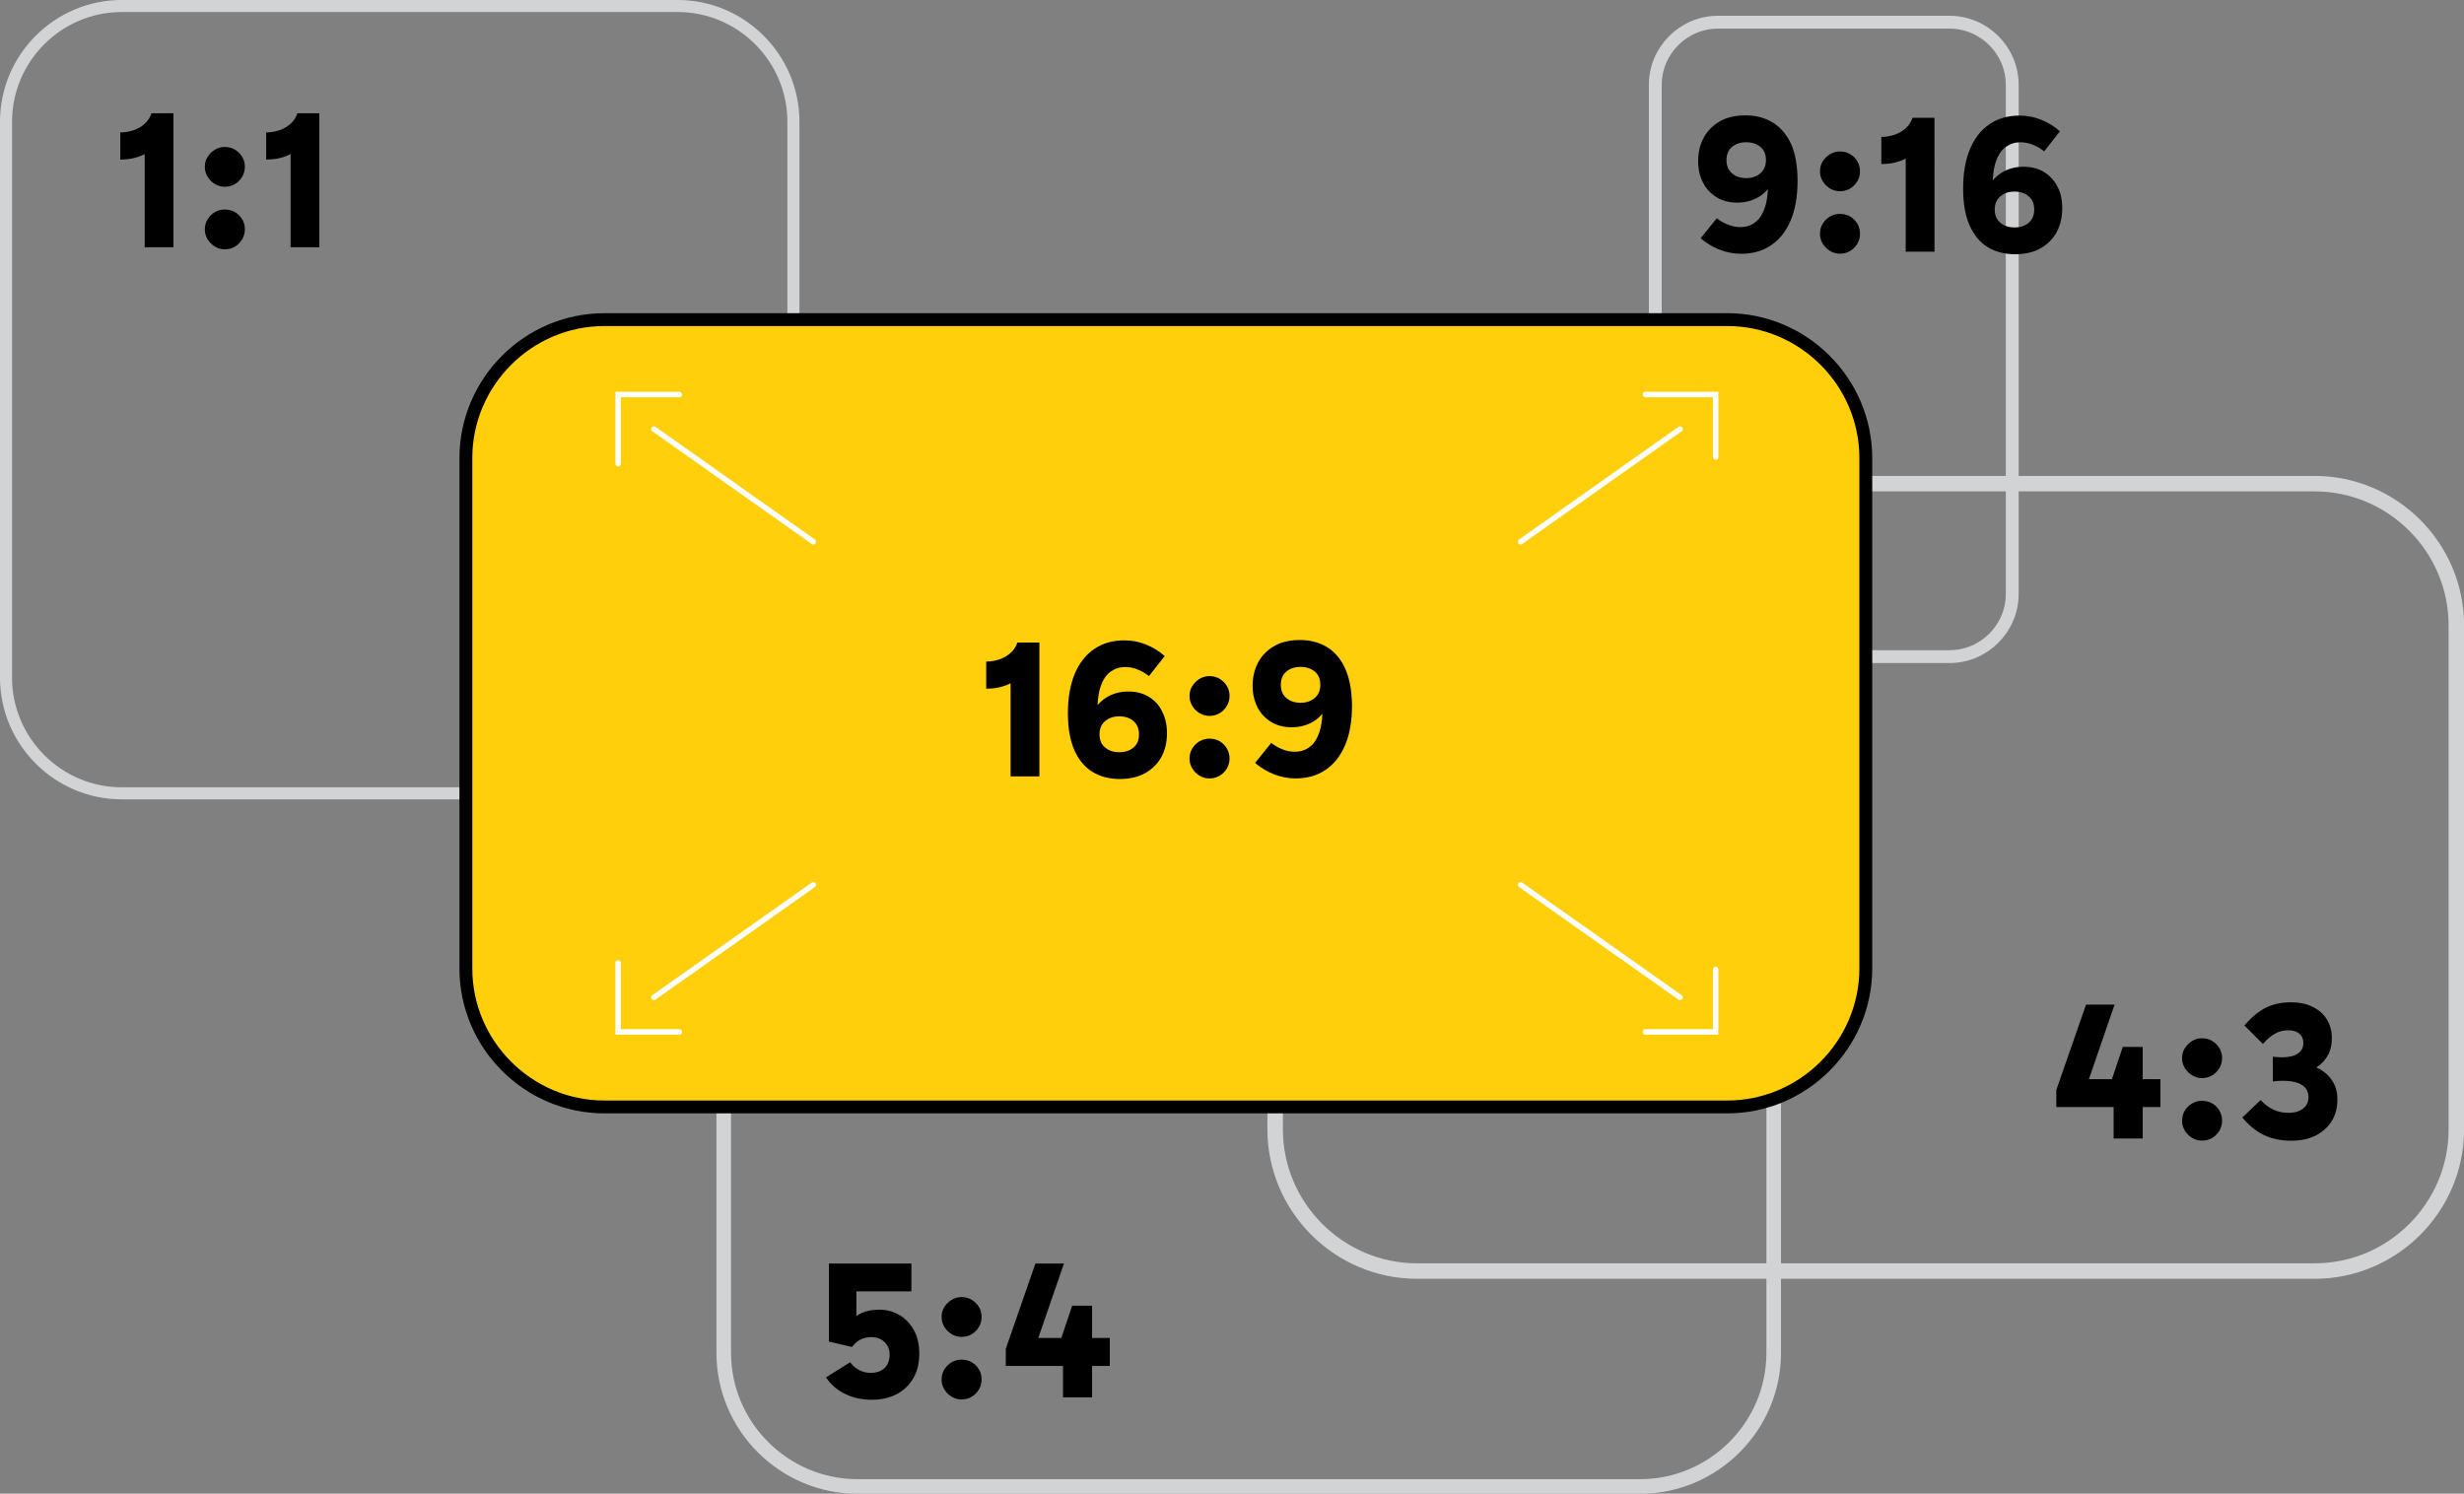 <?xml version="1.0" encoding="utf-8"?>
<!-- Generator: Adobe Illustrator 24.0.1, SVG Export Plug-In . SVG Version: 6.00 Build 0)  -->
<svg version="1.1" id="Layer_1" xmlns="http://www.w3.org/2000/svg" xmlns:xlink="http://www.w3.org/1999/xlink" x="0px" y="0px"
	 viewBox="0 0 2253.1 1366" style="enable-background:new 0 0 2253.1 1366;" xml:space="preserve">
<rect x="0" y="0" width="2253.1" height="1366" fill="#808080" stroke="none"/>
<style type="text/css">
	.st0{fill:none;stroke:#D2D3D4;stroke-width:11.755;stroke-miterlimit:10;}
	.st1{fill:none;stroke:#D2D3D4;stroke-width:11.02;stroke-miterlimit:10;}
	.st2{fill:none;stroke:#D2D3D4;stroke-width:13.35;stroke-miterlimit:10;}
	.st3{fill:none;stroke:#D2D3D4;stroke-width:14.16;stroke-miterlimit:10;}
	.st4{fill:#FECF0A;stroke:#000000;stroke-width:11.755;stroke-miterlimit:10;}
	.st5{fill:none;stroke:#FFFFFF;stroke-width:5;stroke-linecap:round;stroke-miterlimit:10;}
</style>
<path class="st0" d="M1513.6,543.1V77.7c0-31.6,25.8-57.4,57.4-57.4h211.6c31.6,0,57.4,25.8,57.4,57.4v465.4
	c0,31.6-25.8,57.4-57.4,57.4H1571C1539.4,600.5,1513.6,574.7,1513.6,543.1z"/>
<path class="st1" d="M5.5,619.7V111.3C5.5,53.1,53.1,5.5,111.3,5.5h508.4c58.2,0,105.8,47.6,105.8,105.8v508.4
	c0,58.2-47.6,105.8-105.8,105.8H111.3C53.1,725.5,5.5,677.9,5.5,619.7z"/>
<path class="st2" d="M661.8,1237.2V761.5c0-67.2,55-122.2,122.2-122.2h715.7c67.2,0,122.2,55,122.2,122.2v475.7
	c0,67.2-55,122.2-122.2,122.2H784C716.8,1359.3,661.8,1304.4,661.8,1237.2z"/>
<path class="st3" d="M1166,1032.8V571.9c0-71.3,58.3-129.6,129.6-129.6h820.9c71.3,0,129.6,58.3,129.6,129.6v460.9
	c0,71.3-58.3,129.6-129.6,129.6h-820.9C1224.3,1162.3,1166,1104,1166,1032.8z"/>
<g>
	<polygon points="1959.3,957.4 1941.1,957.4 1931.2,986.9 1910.1,986.9 1933.6,918.7 1907.5,918.7 1880.3,996.8 1880.3,1012.4 
		1932.7,1012.4 1932.7,1041.2 1959.3,1041.2 1959.3,1012.4 1975.5,1012.4 1975.5,986.9 1959.3,986.9 	"/>
	<path d="M2022.9,1009.1c-2.8-1.6-5.9-2.4-9.4-2.4c-3.2,0-6.2,0.8-9,2.4c-2.8,1.6-5,3.8-6.7,6.6s-2.5,5.8-2.5,9.2
		c0,3.2,0.8,6.2,2.5,9s3.9,5,6.7,6.7c2.8,1.7,5.8,2.5,9,2.5c3.5,0,6.6-0.8,9.4-2.5s4.9-3.9,6.6-6.7c1.6-2.8,2.4-5.8,2.4-9
		c0-3.4-0.8-6.4-2.4-9.2C2027.9,1012.9,2025.7,1010.7,2022.9,1009.1z"/>
	<path d="M2022.9,952c-2.8-1.7-5.9-2.5-9.4-2.5c-3.2,0-6.2,0.8-9,2.5s-5,3.9-6.7,6.6c-1.7,2.7-2.5,5.7-2.5,9.1c0,3.2,0.8,6.2,2.5,9
		s3.9,5,6.7,6.7c2.8,1.7,5.8,2.5,9,2.5c3.5,0,6.6-0.8,9.4-2.5s4.9-3.9,6.6-6.7c1.6-2.8,2.4-5.8,2.4-9c0-3.4-0.8-6.4-2.4-9.1
		S2025.7,953.7,2022.9,952z"/>
	<path d="M2131.8,987.1c-3.3-4.6-7.9-8.3-13.7-10.9c1.2-0.8,2.3-1.6,3.4-2.5c7.2-6.1,10.8-14.1,10.8-24.2c0-6.4-1.5-12-4.4-16.9
		s-7.2-8.8-12.9-11.7c-5.6-2.9-12.3-4.3-20.1-4.3c-8.6,0-16.3,1.6-22.9,4.9c-6.7,3.3-13.2,8.7-19.7,16.3l16.9,16.9
		c3.6-4.2,7.3-7.3,11-9.4c3.7-2.1,7.7-3.1,12-3.1c4.4,0,7.9,1,10.3,3.1c2.5,2,3.7,4.9,3.7,8.5c0,4.2-1.7,7.4-5,9.7
		c-3.4,2.3-8.2,3.4-14.6,3.4c-1.2,0-2.4,0-3.6-0.1c-1.2-0.1-2.8-0.2-4.7-0.4V989c1.7-0.2,3.3-0.4,4.9-0.5c1.6-0.1,3.1-0.1,4.5-0.1
		c4.6,0,8.6,0.5,12,1.5c3.5,1,6.2,2.6,8.2,4.9c2,2.2,3,5.1,3,8.7c0,4.2-1.6,7.6-4.8,10.2c-3.2,2.6-7.7,4-13.6,4c-5,0-9.6-1-13.7-2.9
		c-4.1-1.9-8-4.9-11.7-8.8l-16.7,16c5.9,7.1,12.4,12.4,19.5,15.9s15.6,5.3,25.4,5.3c8.9,0,16.5-1.7,22.7-5
		c6.3-3.4,11.1-7.8,14.4-13.4c3.3-5.6,4.9-11.8,4.9-18.6C2137.5,998.8,2135.6,992.3,2131.8,987.1z"/>
</g>
<g>
	<path d="M822.4,1202.6c-5.5-3.2-11.6-4.9-18.2-4.9c-7.2,0-13.3,1.4-18.3,4.1c-1,0.5-1.9,1.1-2.8,1.8V1181h50.3v-25.5H758v71.4
		l21,4.9c2.5-3.2,5.2-5.5,8.2-6.9c2.9-1.4,6.1-2.1,9.4-2.1c5,0,9.1,1.5,12.2,4.5c3.1,3,4.7,6.8,4.7,11.5c0,5-1.5,9.1-4.5,12.1
		c-3,3.1-7.3,4.6-12.9,4.6c-3.6,0-7-0.8-10.2-2.4s-6.1-4-8.5-7.3l-22.1,13.8c4.2,6.4,9.9,11.4,17.2,15c7.3,3.7,15.5,5.5,24.7,5.5
		c8.4,0,15.8-1.6,22.3-4.9s11.6-8.1,15.4-14.4c3.8-6.3,5.7-13.9,5.7-22.9c0-8.3-1.6-15.4-4.9-21.4
		C832.3,1210.4,827.9,1205.8,822.4,1202.6z"/>
	<path d="M888.6,1245.8c-2.8-1.6-5.9-2.4-9.4-2.4c-3.2,0-6.2,0.8-9,2.4s-5,3.8-6.7,6.6c-1.7,2.8-2.5,5.8-2.5,9.2
		c0,3.2,0.8,6.2,2.5,9s3.9,5,6.7,6.7s5.8,2.5,9,2.5c3.5,0,6.6-0.8,9.4-2.5c2.8-1.7,4.9-3.9,6.6-6.7c1.6-2.8,2.4-5.8,2.4-9
		c0-3.4-0.8-6.4-2.4-9.2C893.5,1249.6,891.3,1247.5,888.6,1245.8z"/>
	<path d="M888.6,1188.7c-2.8-1.7-5.9-2.5-9.4-2.5c-3.2,0-6.2,0.8-9,2.5s-5,3.9-6.7,6.6s-2.5,5.7-2.5,9.1c0,3.2,0.8,6.2,2.5,9
		s3.9,5,6.7,6.7s5.8,2.5,9,2.5c3.5,0,6.6-0.8,9.4-2.5c2.8-1.7,4.9-3.9,6.6-6.7c1.6-2.8,2.4-5.8,2.4-9c0-3.4-0.8-6.4-2.4-9.1
		C893.5,1192.6,891.3,1190.4,888.6,1188.7z"/>
	<polygon points="1014.8,1223.6 998.6,1223.6 998.6,1194.1 980.4,1194.1 970.5,1223.6 949.4,1223.6 972.9,1155.5 946.8,1155.5 
		919.7,1233.5 919.7,1249.2 972,1249.2 972,1277.9 998.6,1277.9 998.6,1249.2 1014.8,1249.2 	"/>
</g>
<g>
	<path d="M132.7,112.8c-2.8,2.6-6.1,4.7-10,6.1s-8.1,2.2-12.7,2.2v24.8c5.8,0,10.8-0.7,15.2-2.1c2.7-0.8,5-1.8,7.1-2.9v85.2h26.3
		V103.6h-20.1C137.4,107.1,135.5,110.2,132.7,112.8z"/>
	<path d="M214.9,194c-2.8-1.6-5.9-2.4-9.4-2.4c-3.2,0-6.2,0.8-9,2.4c-2.8,1.6-5,3.8-6.7,6.6s-2.5,5.8-2.5,9.2c0,3.2,0.8,6.2,2.5,9
		s3.9,5,6.7,6.7s5.8,2.5,9,2.5c3.5,0,6.6-0.8,9.4-2.5c2.8-1.7,4.9-3.9,6.6-6.7c1.6-2.8,2.4-5.8,2.4-9c0-3.4-0.8-6.4-2.4-9.2
		C219.8,197.8,217.6,195.6,214.9,194z"/>
	<path d="M214.9,136.9c-2.8-1.7-5.9-2.5-9.4-2.5c-3.2,0-6.2,0.8-9,2.5s-5,3.9-6.7,6.6c-1.7,2.7-2.5,5.7-2.5,9.1c0,3.2,0.8,6.2,2.5,9
		s3.9,5,6.7,6.7s5.8,2.5,9,2.5c3.5,0,6.6-0.8,9.4-2.5c2.8-1.7,4.9-3.9,6.6-6.7c1.6-2.8,2.4-5.8,2.4-9c0-3.4-0.8-6.4-2.4-9.1
		C219.8,140.8,217.6,138.6,214.9,136.9z"/>
	<path d="M271.9,103.6c-1.1,3.5-3,6.5-5.8,9.2c-2.8,2.6-6.1,4.7-10,6.1s-8.1,2.2-12.7,2.2v24.8c5.8,0,10.8-0.7,15.2-2.1
		c2.7-0.8,5-1.8,7.1-2.9v85.2H292V103.6H271.9z"/>
</g>
<g>
	<path d="M1621.2,112.2c-7.1-4.4-15.5-6.7-25.1-6.7c-9.2,0-17.1,1.8-23.5,5.5s-11.3,8.6-14.7,14.9c-3.4,6.3-5.1,13.5-5.1,21.5
		c0,7.3,1.5,13.8,4.4,19.5s7.1,10.2,12.5,13.5s11.6,4.9,18.7,4.9c7.8,0,14.6-1.9,20.5-5.6c2.9-1.8,5.5-4.1,7.7-6.8
		c-0.3,6.6-1.2,12.2-2.7,16.7c-2.2,6.5-5.3,11.1-9.2,13.9c-3.9,2.8-8.3,4.2-13.2,4.2c-3.8,0-7.6-0.7-11.3-2.2
		c-3.7-1.4-7.2-3.4-10.4-5.9l-14.7,18.3c5,4.3,10.7,7.8,17,10.3s13,3.9,20,3.9c10.5,0,19.7-2.6,27.4-7.8
		c7.7-5.2,13.7-12.8,17.9-22.7c4.2-9.9,6.3-22,6.3-36.4c0-13.3-2-24.4-5.8-33.3C1633.9,123.3,1628.4,116.6,1621.2,112.2z
		 M1609.7,158.5c-3.4,2.9-7.7,4.4-12.9,4.4c-5.4,0-9.8-1.5-13.1-4.4c-3.4-2.9-5-7-5-12.1c0-5.2,1.7-9.2,5-12
		c3.4-2.9,7.7-4.3,13.1-4.3c5.2,0,9.4,1.4,12.9,4.2c3.4,2.8,5.1,6.9,5.1,12.1C1614.8,151.5,1613.1,155.6,1609.7,158.5z"/>
	<path d="M1691.8,198c-2.8-1.6-5.9-2.4-9.4-2.4c-3.2,0-6.2,0.8-9,2.4c-2.8,1.6-5,3.8-6.7,6.6s-2.5,5.8-2.5,9.2c0,3.2,0.8,6.2,2.5,9
		s3.9,5,6.7,6.7c2.8,1.7,5.8,2.5,9,2.5c3.5,0,6.6-0.8,9.4-2.5s4.9-3.9,6.6-6.7c1.6-2.8,2.4-5.8,2.4-9c0-3.4-0.8-6.4-2.4-9.2
		C1696.7,201.9,1694.6,199.7,1691.8,198z"/>
	<path d="M1691.8,141c-2.8-1.7-5.9-2.5-9.4-2.5c-3.2,0-6.2,0.8-9,2.5s-5,3.9-6.7,6.6c-1.7,2.7-2.5,5.7-2.5,9.1c0,3.2,0.8,6.2,2.5,9
		s3.9,5,6.7,6.7c2.8,1.7,5.8,2.5,9,2.5c3.5,0,6.6-0.8,9.4-2.5s4.9-3.9,6.6-6.7c1.6-2.8,2.4-5.8,2.4-9c0-3.4-0.8-6.4-2.4-9.1
		C1696.7,144.8,1694.6,142.6,1691.8,141z"/>
	<path d="M1743,116.9c-2.8,2.6-6.1,4.7-10,6.1s-8.1,2.2-12.7,2.2V150c5.8,0,10.8-0.7,15.2-2.1c2.7-0.8,5-1.8,7.1-2.9v85.2h26.3
		V107.7h-20.1C1747.7,111.2,1745.8,114.2,1743,116.9z"/>
	<path d="M1881.5,170.9c-2.9-5.7-7-10.2-12.3-13.5s-11.6-4.9-18.8-4.9c-7.8,0-14.6,1.9-20.5,5.7c-2.9,1.9-5.5,4.1-7.7,6.8
		c0.3-6.7,1.2-12.3,2.7-16.8c2.2-6.5,5.3-11.1,9.3-13.9c4-2.8,8.3-4.2,13.1-4.2c4,0,7.8,0.7,11.4,2.2c3.7,1.4,7.2,3.5,10.5,6.1
		l14.4-18.3c-4.9-4.4-10.5-7.9-16.9-10.5s-13-3.9-20-3.9c-10.5,0-19.7,2.6-27.4,7.8c-7.7,5.2-13.7,12.8-17.9,22.7
		c-4.2,10-6.3,22.1-6.3,36.3c0,13.3,1.9,24.4,5.8,33.4c3.9,8.9,9.4,15.6,16.5,20s15.5,6.6,25.1,6.6c9.2,0,17-1.8,23.5-5.5
		c6.4-3.7,11.3-8.6,14.7-14.9c3.4-6.3,5-13.5,5-21.5C1885.8,183.1,1884.4,176.6,1881.5,170.9z M1855.1,203.7
		c-3.4,2.9-7.7,4.3-13.1,4.3c-5.2,0-9.4-1.4-12.9-4.3c-3.4-2.9-5.1-6.9-5.1-12c0-5.2,1.7-9.2,5.1-12.1c3.4-2.9,7.7-4.4,12.9-4.4
		c5.4,0,9.8,1.5,13.1,4.4c3.4,2.9,5,7,5,12.1S1858.4,200.8,1855.1,203.7z"/>
</g>
<path class="st4" d="M1579.4,1012.3H552.6c-69.6,0-126.6-57-126.6-126.6V418.9c0-69.6,57-126.6,126.6-126.6h1026.9
	c69.6,0,126.6,57,126.6,126.6v466.9C1706,955.3,1649,1012.3,1579.4,1012.3z"/>
<g>
	<path d="M924.5,596.7c-2.8,2.6-6.1,4.7-10,6.1c-3.9,1.4-8.1,2.2-12.7,2.2v24.8c5.8,0,10.8-0.7,15.2-2.1c2.7-0.8,5-1.8,7.1-2.9V710
		h26.3V587.6h-20.1C929.2,591,927.3,594.1,924.5,596.7z"/>
	<path d="M1050.6,637.3c-5.3-3.3-11.6-4.9-18.8-4.9c-7.8,0-14.6,1.9-20.5,5.7c-2.9,1.9-5.5,4.1-7.7,6.8c0.3-6.7,1.2-12.3,2.7-16.8
		c2.2-6.5,5.3-11.1,9.3-13.9c4-2.8,8.3-4.2,13.1-4.2c4,0,7.8,0.7,11.4,2.2c3.7,1.4,7.2,3.5,10.5,6.1L1065,600
		c-4.9-4.4-10.5-7.9-16.9-10.5s-13-3.9-20-3.9c-10.5,0-19.7,2.6-27.4,7.8s-13.7,12.8-17.9,22.7c-4.2,10-6.3,22.1-6.3,36.3
		c0,13.3,1.9,24.4,5.8,33.4c3.9,8.9,9.4,15.6,16.5,20s15.5,6.6,25.1,6.6c9.2,0,17-1.8,23.5-5.5c6.4-3.7,11.3-8.6,14.7-14.9
		c3.4-6.3,5-13.5,5-21.5c0-7.3-1.4-13.8-4.3-19.5C1060.1,645.1,1056,640.6,1050.6,637.3z M1036.5,683.6c-3.4,2.9-7.7,4.3-13.1,4.3
		c-5.2,0-9.4-1.4-12.9-4.3s-5.1-6.9-5.1-12c0-5.2,1.7-9.2,5.1-12.1c3.4-2.9,7.7-4.4,12.9-4.4c5.4,0,9.8,1.5,13.1,4.4
		c3.4,2.9,5,7,5,12.1C1041.6,676.7,1039.9,680.7,1036.5,683.6z"/>
	<path d="M1115.3,677.9c-2.8-1.6-5.9-2.4-9.4-2.4c-3.2,0-6.2,0.8-9,2.4c-2.8,1.6-5,3.8-6.7,6.6s-2.5,5.8-2.5,9.2
		c0,3.2,0.8,6.2,2.5,9s3.9,5,6.7,6.7c2.8,1.7,5.8,2.5,9,2.5c3.5,0,6.6-0.8,9.4-2.5s4.9-3.9,6.6-6.7c1.6-2.8,2.4-5.8,2.4-9
		c0-3.4-0.8-6.4-2.4-9.2C1120.2,681.7,1118,679.5,1115.3,677.9z"/>
	<path d="M1115.3,620.8c-2.8-1.7-5.9-2.5-9.4-2.5c-3.2,0-6.2,0.8-9,2.5s-5,3.9-6.7,6.6c-1.7,2.7-2.5,5.7-2.5,9.1
		c0,3.2,0.8,6.2,2.5,9s3.9,5,6.7,6.7c2.8,1.7,5.8,2.5,9,2.5c3.5,0,6.6-0.8,9.4-2.5s4.9-3.9,6.6-6.7c1.6-2.8,2.4-5.8,2.4-9
		c0-3.4-0.8-6.4-2.4-9.1S1118,622.5,1115.3,620.8z"/>
	<path d="M1230.3,612c-3.9-8.9-9.4-15.5-16.5-20c-7.1-4.4-15.5-6.7-25.1-6.7c-9.2,0-17.1,1.8-23.5,5.5s-11.3,8.6-14.7,14.9
		c-3.4,6.3-5.1,13.5-5.1,21.5c0,7.3,1.5,13.8,4.4,19.5s7.1,10.2,12.5,13.5s11.6,4.9,18.7,4.9c7.8,0,14.6-1.9,20.5-5.6
		c2.9-1.8,5.5-4.1,7.7-6.8c-0.3,6.6-1.2,12.2-2.7,16.7c-2.2,6.5-5.3,11.1-9.2,13.9c-3.9,2.8-8.3,4.2-13.2,4.2
		c-3.8,0-7.6-0.7-11.3-2.2c-3.7-1.4-7.2-3.4-10.4-5.9l-14.7,18.3c5,4.3,10.7,7.8,17,10.3s13,3.9,20,3.9c10.5,0,19.7-2.6,27.4-7.8
		c7.7-5.2,13.7-12.8,17.9-22.7c4.2-9.9,6.3-22,6.3-36.4C1236.1,632,1234.2,620.9,1230.3,612z M1202.2,638.3
		c-3.4,2.9-7.7,4.4-12.9,4.4c-5.4,0-9.8-1.5-13.1-4.4c-3.4-2.9-5-7-5-12.1c0-5.2,1.7-9.2,5-12c3.4-2.9,7.7-4.3,13.1-4.3
		c5.2,0,9.4,1.4,12.9,4.2c3.4,2.8,5.1,6.9,5.1,12.1C1207.3,631.4,1205.6,635.4,1202.2,638.3z"/>
</g>
<line class="st5" x1="1536.2" y1="392.4" x2="1390.5" y2="495.4"/>
<line class="st5" x1="743.7" y1="495.4" x2="598" y2="392.4"/>
<polyline class="st5" points="621.2,360.8 565.2,360.8 565.2,424 "/>
<polyline class="st5" points="1568.8,417.9 1568.8,360.8 1504.6,360.8 "/>
<line class="st5" x1="1390.5" y1="809.2" x2="1536.2" y2="912.1"/>
<line class="st5" x1="598" y1="912.1" x2="743.7" y2="809.2"/>
<polyline class="st5" points="565.2,880.6 565.2,943.7 621.2,943.7 "/>
<polyline class="st5" points="1504.6,943.7 1568.8,943.7 1568.8,886.7 "/>
</svg>
